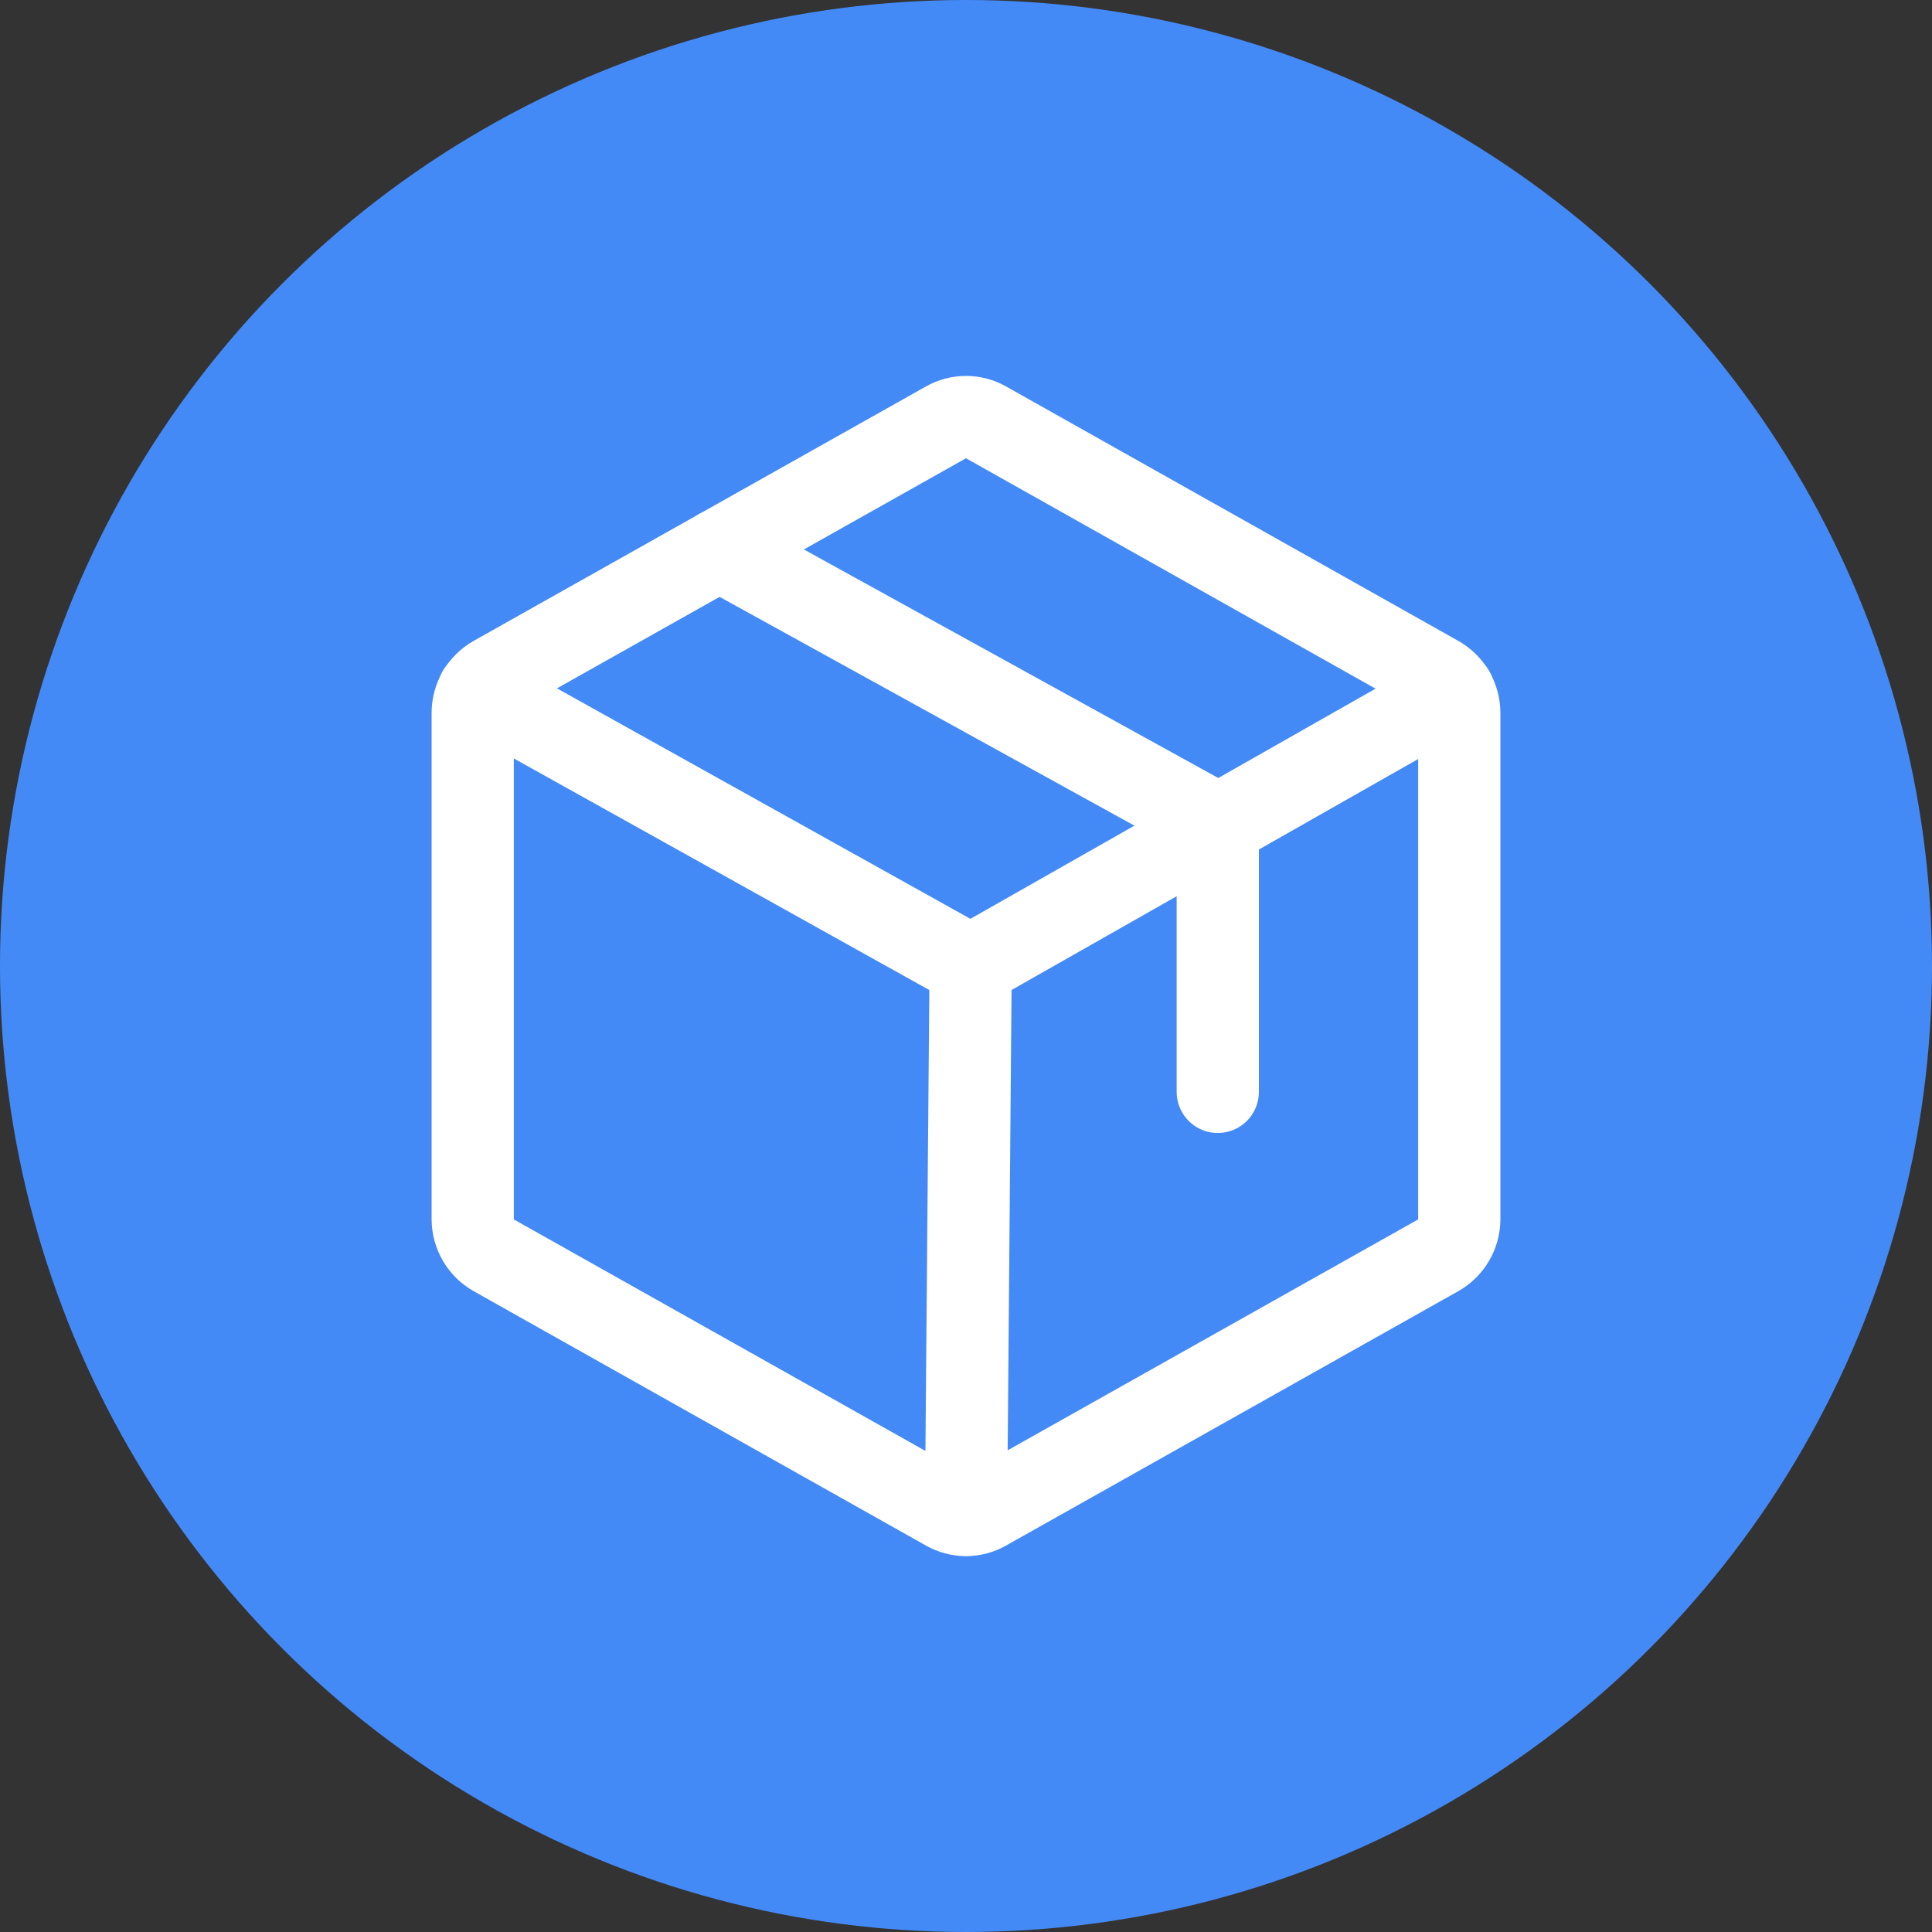 <svg width="47" height="47" viewBox="0 0 47 47" fill="none" xmlns="http://www.w3.org/2000/svg">
<rect x="0" y="0" width="47" height="47" fill="#333333" stroke="none"/>
<circle cx="23.5" cy="23.5" r="23.5" fill="#448AF7"/>
<path d="M35.5 29.663V17.338C35.499 17.16 35.451 16.985 35.361 16.831C35.271 16.678 35.142 16.551 34.987 16.463L23.988 10.275C23.839 10.19 23.671 10.145 23.5 10.145C23.329 10.145 23.161 10.19 23.012 10.275L12.012 16.463C11.858 16.551 11.729 16.678 11.639 16.831C11.549 16.985 11.501 17.16 11.5 17.338V29.663C11.501 29.841 11.549 30.015 11.639 30.169C11.729 30.323 11.858 30.45 12.012 30.538L23.012 36.725C23.161 36.811 23.329 36.856 23.5 36.856C23.671 36.856 23.839 36.811 23.988 36.725L34.987 30.538C35.142 30.45 35.271 30.323 35.361 30.169C35.451 30.015 35.499 29.841 35.5 29.663V29.663Z" stroke="white" stroke-width="2" stroke-linecap="round" stroke-linejoin="round"/>
<path d="M29.625 26.562V20.062L17.5 13.375" stroke="white" stroke-width="2" stroke-linecap="round" stroke-linejoin="round"/>
<path d="M35.362 16.825L23.612 23.5L11.637 16.825" stroke="white" stroke-width="2" stroke-linecap="round" stroke-linejoin="round"/>
<path d="M23.613 23.5L23.5 36.85" stroke="white" stroke-width="2" stroke-linecap="round" stroke-linejoin="round"/>
</svg>
